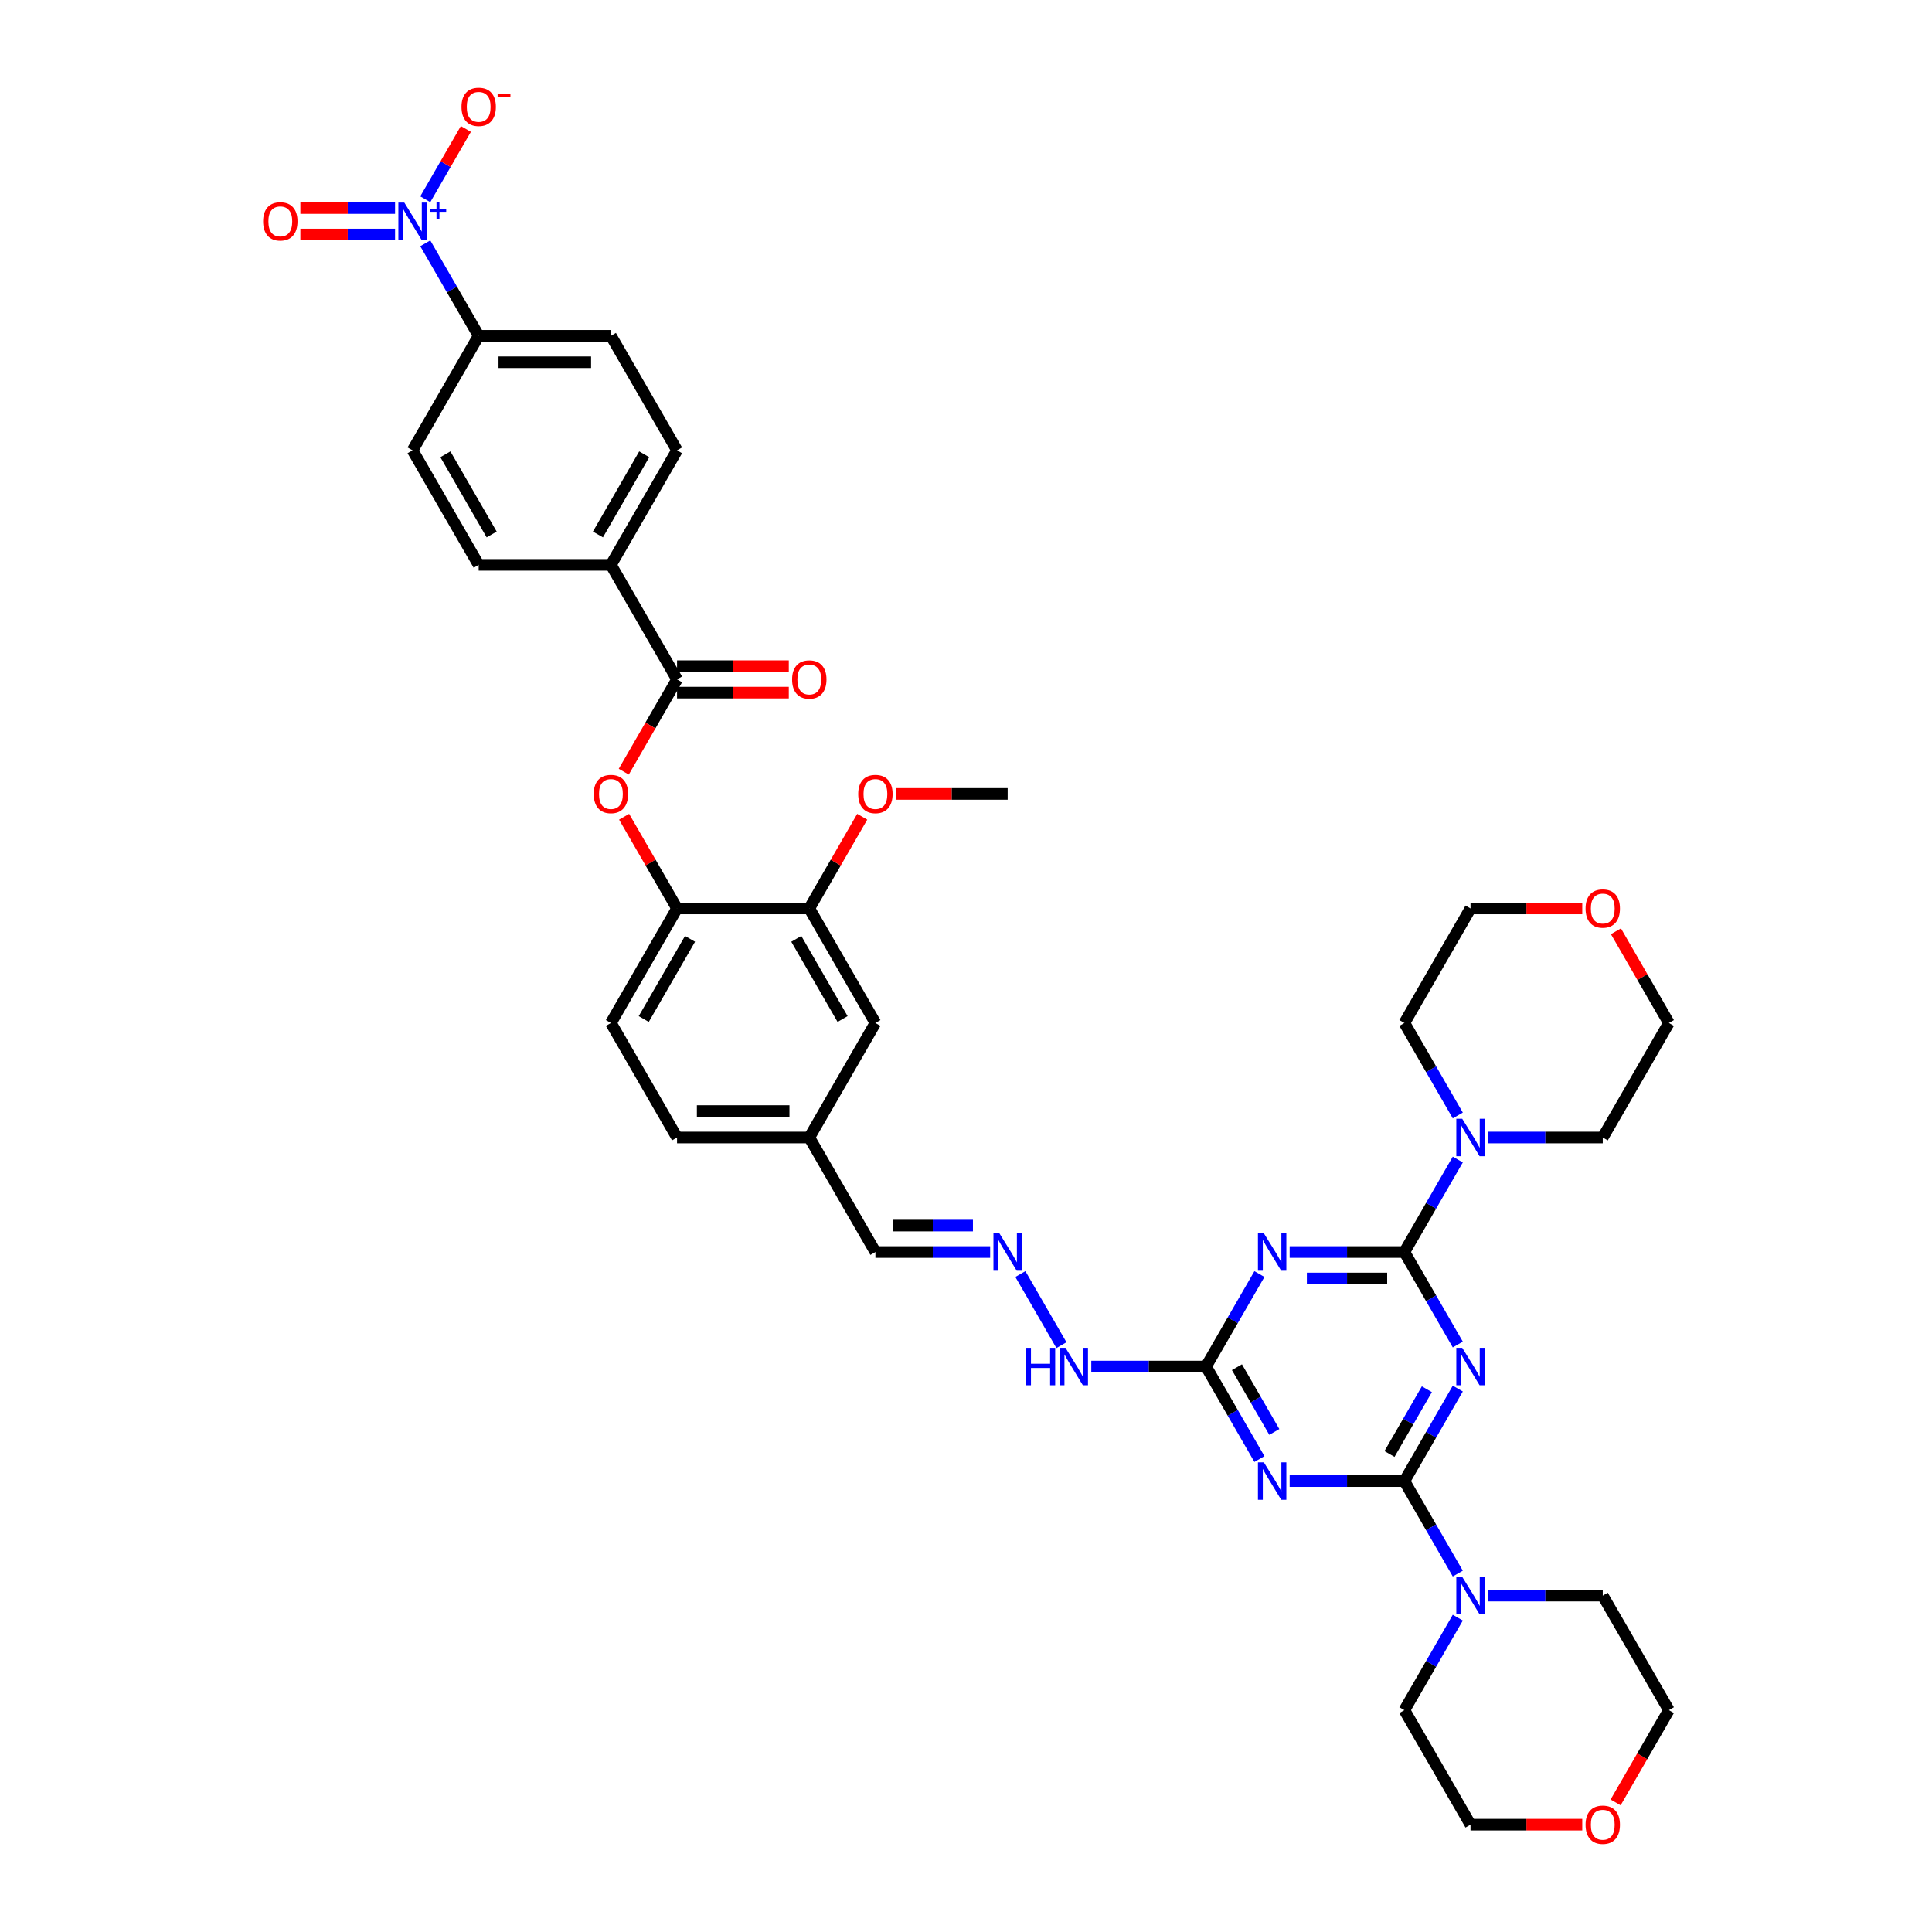 <?xml version='1.0' encoding='iso-8859-1'?>
<svg version='1.1' baseProfile='full'
              xmlns='http://www.w3.org/2000/svg'
                      xmlns:rdkit='http://www.rdkit.org/xml'
                      xmlns:xlink='http://www.w3.org/1999/xlink'
                  xml:space='preserve'
width='1000px' height='1000px' viewBox='0 0 1000 1000'>
<!-- END OF HEADER -->
<rect style='opacity:1.0;fill:#FFFFFF;stroke:none' width='1000' height='1000' x='0' y='0'> </rect>
<path class='bond-0' d='M 754.551,718.73 L 740.731,742.667' style='fill:none;fill-rule:evenodd;stroke:#0000FF;stroke-width:6px;stroke-linecap:butt;stroke-linejoin:miter;stroke-opacity:1' />
<path class='bond-0' d='M 740.731,742.667 L 726.91,766.605' style='fill:none;fill-rule:evenodd;stroke:#000000;stroke-width:6px;stroke-linecap:butt;stroke-linejoin:miter;stroke-opacity:1' />
<path class='bond-0' d='M 738.549,719.066 L 728.875,735.823' style='fill:none;fill-rule:evenodd;stroke:#0000FF;stroke-width:6px;stroke-linecap:butt;stroke-linejoin:miter;stroke-opacity:1' />
<path class='bond-0' d='M 728.875,735.823 L 719.201,752.579' style='fill:none;fill-rule:evenodd;stroke:#000000;stroke-width:6px;stroke-linecap:butt;stroke-linejoin:miter;stroke-opacity:1' />
<path class='bond-1' d='M 754.551,695.922 L 740.731,671.985' style='fill:none;fill-rule:evenodd;stroke:#0000FF;stroke-width:6px;stroke-linecap:butt;stroke-linejoin:miter;stroke-opacity:1' />
<path class='bond-1' d='M 740.731,671.985 L 726.91,648.047' style='fill:none;fill-rule:evenodd;stroke:#000000;stroke-width:6px;stroke-linecap:butt;stroke-linejoin:miter;stroke-opacity:1' />
<path class='bond-2' d='M 726.91,766.605 L 697.217,766.605' style='fill:none;fill-rule:evenodd;stroke:#000000;stroke-width:6px;stroke-linecap:butt;stroke-linejoin:miter;stroke-opacity:1' />
<path class='bond-2' d='M 697.217,766.605 L 667.523,766.605' style='fill:none;fill-rule:evenodd;stroke:#0000FF;stroke-width:6px;stroke-linecap:butt;stroke-linejoin:miter;stroke-opacity:1' />
<path class='bond-6' d='M 726.91,766.605 L 740.731,790.543' style='fill:none;fill-rule:evenodd;stroke:#000000;stroke-width:6px;stroke-linecap:butt;stroke-linejoin:miter;stroke-opacity:1' />
<path class='bond-6' d='M 740.731,790.543 L 754.551,814.481' style='fill:none;fill-rule:evenodd;stroke:#0000FF;stroke-width:6px;stroke-linecap:butt;stroke-linejoin:miter;stroke-opacity:1' />
<path class='bond-3' d='M 726.91,648.047 L 697.217,648.047' style='fill:none;fill-rule:evenodd;stroke:#000000;stroke-width:6px;stroke-linecap:butt;stroke-linejoin:miter;stroke-opacity:1' />
<path class='bond-3' d='M 697.217,648.047 L 667.523,648.047' style='fill:none;fill-rule:evenodd;stroke:#0000FF;stroke-width:6px;stroke-linecap:butt;stroke-linejoin:miter;stroke-opacity:1' />
<path class='bond-3' d='M 718.002,661.737 L 697.217,661.737' style='fill:none;fill-rule:evenodd;stroke:#000000;stroke-width:6px;stroke-linecap:butt;stroke-linejoin:miter;stroke-opacity:1' />
<path class='bond-3' d='M 697.217,661.737 L 676.431,661.737' style='fill:none;fill-rule:evenodd;stroke:#0000FF;stroke-width:6px;stroke-linecap:butt;stroke-linejoin:miter;stroke-opacity:1' />
<path class='bond-7' d='M 726.91,648.047 L 740.731,624.109' style='fill:none;fill-rule:evenodd;stroke:#000000;stroke-width:6px;stroke-linecap:butt;stroke-linejoin:miter;stroke-opacity:1' />
<path class='bond-7' d='M 740.731,624.109 L 754.551,600.172' style='fill:none;fill-rule:evenodd;stroke:#0000FF;stroke-width:6px;stroke-linecap:butt;stroke-linejoin:miter;stroke-opacity:1' />
<path class='bond-40' d='M 651.877,755.201 L 638.056,731.264' style='fill:none;fill-rule:evenodd;stroke:#0000FF;stroke-width:6px;stroke-linecap:butt;stroke-linejoin:miter;stroke-opacity:1' />
<path class='bond-40' d='M 638.056,731.264 L 624.236,707.326' style='fill:none;fill-rule:evenodd;stroke:#000000;stroke-width:6px;stroke-linecap:butt;stroke-linejoin:miter;stroke-opacity:1' />
<path class='bond-40' d='M 659.586,741.175 L 649.912,724.419' style='fill:none;fill-rule:evenodd;stroke:#0000FF;stroke-width:6px;stroke-linecap:butt;stroke-linejoin:miter;stroke-opacity:1' />
<path class='bond-40' d='M 649.912,724.419 L 640.238,707.662' style='fill:none;fill-rule:evenodd;stroke:#000000;stroke-width:6px;stroke-linecap:butt;stroke-linejoin:miter;stroke-opacity:1' />
<path class='bond-4' d='M 651.877,659.451 L 638.056,683.388' style='fill:none;fill-rule:evenodd;stroke:#0000FF;stroke-width:6px;stroke-linecap:butt;stroke-linejoin:miter;stroke-opacity:1' />
<path class='bond-4' d='M 638.056,683.388 L 624.236,707.326' style='fill:none;fill-rule:evenodd;stroke:#000000;stroke-width:6px;stroke-linecap:butt;stroke-linejoin:miter;stroke-opacity:1' />
<path class='bond-17' d='M 624.236,707.326 L 594.543,707.326' style='fill:none;fill-rule:evenodd;stroke:#000000;stroke-width:6px;stroke-linecap:butt;stroke-linejoin:miter;stroke-opacity:1' />
<path class='bond-17' d='M 594.543,707.326 L 564.849,707.326' style='fill:none;fill-rule:evenodd;stroke:#0000FF;stroke-width:6px;stroke-linecap:butt;stroke-linejoin:miter;stroke-opacity:1' />
<path class='bond-5' d='M 220.123,125.939 L 233.943,149.877' style='fill:none;fill-rule:evenodd;stroke:#0000FF;stroke-width:6px;stroke-linecap:butt;stroke-linejoin:miter;stroke-opacity:1' />
<path class='bond-5' d='M 233.943,149.877 L 247.763,173.815' style='fill:none;fill-rule:evenodd;stroke:#000000;stroke-width:6px;stroke-linecap:butt;stroke-linejoin:miter;stroke-opacity:1' />
<path class='bond-14' d='M 220.123,103.132 L 230.627,84.937' style='fill:none;fill-rule:evenodd;stroke:#0000FF;stroke-width:6px;stroke-linecap:butt;stroke-linejoin:miter;stroke-opacity:1' />
<path class='bond-14' d='M 230.627,84.937 L 241.132,66.742' style='fill:none;fill-rule:evenodd;stroke:#FF0000;stroke-width:6px;stroke-linecap:butt;stroke-linejoin:miter;stroke-opacity:1' />
<path class='bond-16' d='M 204.476,107.691 L 179.974,107.691' style='fill:none;fill-rule:evenodd;stroke:#0000FF;stroke-width:6px;stroke-linecap:butt;stroke-linejoin:miter;stroke-opacity:1' />
<path class='bond-16' d='M 179.974,107.691 L 155.472,107.691' style='fill:none;fill-rule:evenodd;stroke:#FF0000;stroke-width:6px;stroke-linecap:butt;stroke-linejoin:miter;stroke-opacity:1' />
<path class='bond-16' d='M 204.476,121.381 L 179.974,121.381' style='fill:none;fill-rule:evenodd;stroke:#0000FF;stroke-width:6px;stroke-linecap:butt;stroke-linejoin:miter;stroke-opacity:1' />
<path class='bond-16' d='M 179.974,121.381 L 155.472,121.381' style='fill:none;fill-rule:evenodd;stroke:#FF0000;stroke-width:6px;stroke-linecap:butt;stroke-linejoin:miter;stroke-opacity:1' />
<path class='bond-31' d='M 770.198,825.884 L 799.891,825.884' style='fill:none;fill-rule:evenodd;stroke:#0000FF;stroke-width:6px;stroke-linecap:butt;stroke-linejoin:miter;stroke-opacity:1' />
<path class='bond-31' d='M 799.891,825.884 L 829.585,825.884' style='fill:none;fill-rule:evenodd;stroke:#000000;stroke-width:6px;stroke-linecap:butt;stroke-linejoin:miter;stroke-opacity:1' />
<path class='bond-33' d='M 754.551,837.288 L 740.731,861.226' style='fill:none;fill-rule:evenodd;stroke:#0000FF;stroke-width:6px;stroke-linecap:butt;stroke-linejoin:miter;stroke-opacity:1' />
<path class='bond-33' d='M 740.731,861.226 L 726.91,885.163' style='fill:none;fill-rule:evenodd;stroke:#000000;stroke-width:6px;stroke-linecap:butt;stroke-linejoin:miter;stroke-opacity:1' />
<path class='bond-32' d='M 754.551,577.364 L 740.731,553.427' style='fill:none;fill-rule:evenodd;stroke:#0000FF;stroke-width:6px;stroke-linecap:butt;stroke-linejoin:miter;stroke-opacity:1' />
<path class='bond-32' d='M 740.731,553.427 L 726.91,529.489' style='fill:none;fill-rule:evenodd;stroke:#000000;stroke-width:6px;stroke-linecap:butt;stroke-linejoin:miter;stroke-opacity:1' />
<path class='bond-34' d='M 770.198,588.768 L 799.891,588.768' style='fill:none;fill-rule:evenodd;stroke:#0000FF;stroke-width:6px;stroke-linecap:butt;stroke-linejoin:miter;stroke-opacity:1' />
<path class='bond-34' d='M 799.891,588.768 L 829.585,588.768' style='fill:none;fill-rule:evenodd;stroke:#000000;stroke-width:6px;stroke-linecap:butt;stroke-linejoin:miter;stroke-opacity:1' />
<path class='bond-8' d='M 350.438,351.652 L 336.649,375.535' style='fill:none;fill-rule:evenodd;stroke:#000000;stroke-width:6px;stroke-linecap:butt;stroke-linejoin:miter;stroke-opacity:1' />
<path class='bond-8' d='M 336.649,375.535 L 322.86,399.418' style='fill:none;fill-rule:evenodd;stroke:#FF0000;stroke-width:6px;stroke-linecap:butt;stroke-linejoin:miter;stroke-opacity:1' />
<path class='bond-15' d='M 350.438,351.652 L 316.213,292.373' style='fill:none;fill-rule:evenodd;stroke:#000000;stroke-width:6px;stroke-linecap:butt;stroke-linejoin:miter;stroke-opacity:1' />
<path class='bond-18' d='M 350.438,358.497 L 379.358,358.497' style='fill:none;fill-rule:evenodd;stroke:#000000;stroke-width:6px;stroke-linecap:butt;stroke-linejoin:miter;stroke-opacity:1' />
<path class='bond-18' d='M 379.358,358.497 L 408.278,358.497' style='fill:none;fill-rule:evenodd;stroke:#FF0000;stroke-width:6px;stroke-linecap:butt;stroke-linejoin:miter;stroke-opacity:1' />
<path class='bond-18' d='M 350.438,344.807 L 379.358,344.807' style='fill:none;fill-rule:evenodd;stroke:#000000;stroke-width:6px;stroke-linecap:butt;stroke-linejoin:miter;stroke-opacity:1' />
<path class='bond-18' d='M 379.358,344.807 L 408.278,344.807' style='fill:none;fill-rule:evenodd;stroke:#FF0000;stroke-width:6px;stroke-linecap:butt;stroke-linejoin:miter;stroke-opacity:1' />
<path class='bond-9' d='M 323.034,422.745 L 336.736,446.478' style='fill:none;fill-rule:evenodd;stroke:#FF0000;stroke-width:6px;stroke-linecap:butt;stroke-linejoin:miter;stroke-opacity:1' />
<path class='bond-9' d='M 336.736,446.478 L 350.438,470.21' style='fill:none;fill-rule:evenodd;stroke:#000000;stroke-width:6px;stroke-linecap:butt;stroke-linejoin:miter;stroke-opacity:1' />
<path class='bond-10' d='M 350.438,470.21 L 316.213,529.489' style='fill:none;fill-rule:evenodd;stroke:#000000;stroke-width:6px;stroke-linecap:butt;stroke-linejoin:miter;stroke-opacity:1' />
<path class='bond-10' d='M 357.16,485.947 L 333.202,527.442' style='fill:none;fill-rule:evenodd;stroke:#000000;stroke-width:6px;stroke-linecap:butt;stroke-linejoin:miter;stroke-opacity:1' />
<path class='bond-43' d='M 350.438,470.21 L 418.887,470.21' style='fill:none;fill-rule:evenodd;stroke:#000000;stroke-width:6px;stroke-linecap:butt;stroke-linejoin:miter;stroke-opacity:1' />
<path class='bond-11' d='M 247.763,173.815 L 316.213,173.815' style='fill:none;fill-rule:evenodd;stroke:#000000;stroke-width:6px;stroke-linecap:butt;stroke-linejoin:miter;stroke-opacity:1' />
<path class='bond-11' d='M 258.031,187.505 L 305.946,187.505' style='fill:none;fill-rule:evenodd;stroke:#000000;stroke-width:6px;stroke-linecap:butt;stroke-linejoin:miter;stroke-opacity:1' />
<path class='bond-44' d='M 247.763,173.815 L 213.539,233.094' style='fill:none;fill-rule:evenodd;stroke:#000000;stroke-width:6px;stroke-linecap:butt;stroke-linejoin:miter;stroke-opacity:1' />
<path class='bond-12' d='M 418.887,470.21 L 453.112,529.489' style='fill:none;fill-rule:evenodd;stroke:#000000;stroke-width:6px;stroke-linecap:butt;stroke-linejoin:miter;stroke-opacity:1' />
<path class='bond-12' d='M 412.165,485.947 L 436.123,527.442' style='fill:none;fill-rule:evenodd;stroke:#000000;stroke-width:6px;stroke-linecap:butt;stroke-linejoin:miter;stroke-opacity:1' />
<path class='bond-30' d='M 418.887,470.21 L 432.589,446.478' style='fill:none;fill-rule:evenodd;stroke:#000000;stroke-width:6px;stroke-linecap:butt;stroke-linejoin:miter;stroke-opacity:1' />
<path class='bond-30' d='M 432.589,446.478 L 446.291,422.745' style='fill:none;fill-rule:evenodd;stroke:#FF0000;stroke-width:6px;stroke-linecap:butt;stroke-linejoin:miter;stroke-opacity:1' />
<path class='bond-13' d='M 528.146,659.451 L 549.393,696.252' style='fill:none;fill-rule:evenodd;stroke:#0000FF;stroke-width:6px;stroke-linecap:butt;stroke-linejoin:miter;stroke-opacity:1' />
<path class='bond-27' d='M 512.499,648.047 L 482.805,648.047' style='fill:none;fill-rule:evenodd;stroke:#0000FF;stroke-width:6px;stroke-linecap:butt;stroke-linejoin:miter;stroke-opacity:1' />
<path class='bond-27' d='M 482.805,648.047 L 453.112,648.047' style='fill:none;fill-rule:evenodd;stroke:#000000;stroke-width:6px;stroke-linecap:butt;stroke-linejoin:miter;stroke-opacity:1' />
<path class='bond-27' d='M 503.591,634.357 L 482.805,634.357' style='fill:none;fill-rule:evenodd;stroke:#0000FF;stroke-width:6px;stroke-linecap:butt;stroke-linejoin:miter;stroke-opacity:1' />
<path class='bond-27' d='M 482.805,634.357 L 462.02,634.357' style='fill:none;fill-rule:evenodd;stroke:#000000;stroke-width:6px;stroke-linecap:butt;stroke-linejoin:miter;stroke-opacity:1' />
<path class='bond-23' d='M 316.213,292.373 L 247.763,292.373' style='fill:none;fill-rule:evenodd;stroke:#000000;stroke-width:6px;stroke-linecap:butt;stroke-linejoin:miter;stroke-opacity:1' />
<path class='bond-24' d='M 316.213,292.373 L 350.438,233.094' style='fill:none;fill-rule:evenodd;stroke:#000000;stroke-width:6px;stroke-linecap:butt;stroke-linejoin:miter;stroke-opacity:1' />
<path class='bond-24' d='M 309.491,276.636 L 333.448,235.141' style='fill:none;fill-rule:evenodd;stroke:#000000;stroke-width:6px;stroke-linecap:butt;stroke-linejoin:miter;stroke-opacity:1' />
<path class='bond-19' d='M 453.112,529.489 L 418.887,588.768' style='fill:none;fill-rule:evenodd;stroke:#000000;stroke-width:6px;stroke-linecap:butt;stroke-linejoin:miter;stroke-opacity:1' />
<path class='bond-20' d='M 316.213,173.815 L 350.438,233.094' style='fill:none;fill-rule:evenodd;stroke:#000000;stroke-width:6px;stroke-linecap:butt;stroke-linejoin:miter;stroke-opacity:1' />
<path class='bond-21' d='M 213.539,233.094 L 247.763,292.373' style='fill:none;fill-rule:evenodd;stroke:#000000;stroke-width:6px;stroke-linecap:butt;stroke-linejoin:miter;stroke-opacity:1' />
<path class='bond-21' d='M 230.528,235.141 L 254.485,276.636' style='fill:none;fill-rule:evenodd;stroke:#000000;stroke-width:6px;stroke-linecap:butt;stroke-linejoin:miter;stroke-opacity:1' />
<path class='bond-22' d='M 316.213,529.489 L 350.438,588.768' style='fill:none;fill-rule:evenodd;stroke:#000000;stroke-width:6px;stroke-linecap:butt;stroke-linejoin:miter;stroke-opacity:1' />
<path class='bond-25' d='M 836.406,482.024 L 850.108,505.757' style='fill:none;fill-rule:evenodd;stroke:#FF0000;stroke-width:6px;stroke-linecap:butt;stroke-linejoin:miter;stroke-opacity:1' />
<path class='bond-25' d='M 850.108,505.757 L 863.809,529.489' style='fill:none;fill-rule:evenodd;stroke:#000000;stroke-width:6px;stroke-linecap:butt;stroke-linejoin:miter;stroke-opacity:1' />
<path class='bond-41' d='M 818.975,470.21 L 790.055,470.21' style='fill:none;fill-rule:evenodd;stroke:#FF0000;stroke-width:6px;stroke-linecap:butt;stroke-linejoin:miter;stroke-opacity:1' />
<path class='bond-41' d='M 790.055,470.21 L 761.135,470.21' style='fill:none;fill-rule:evenodd;stroke:#000000;stroke-width:6px;stroke-linecap:butt;stroke-linejoin:miter;stroke-opacity:1' />
<path class='bond-26' d='M 818.975,944.442 L 790.055,944.442' style='fill:none;fill-rule:evenodd;stroke:#FF0000;stroke-width:6px;stroke-linecap:butt;stroke-linejoin:miter;stroke-opacity:1' />
<path class='bond-26' d='M 790.055,944.442 L 761.135,944.442' style='fill:none;fill-rule:evenodd;stroke:#000000;stroke-width:6px;stroke-linecap:butt;stroke-linejoin:miter;stroke-opacity:1' />
<path class='bond-42' d='M 836.232,932.929 L 850.021,909.046' style='fill:none;fill-rule:evenodd;stroke:#FF0000;stroke-width:6px;stroke-linecap:butt;stroke-linejoin:miter;stroke-opacity:1' />
<path class='bond-42' d='M 850.021,909.046 L 863.809,885.163' style='fill:none;fill-rule:evenodd;stroke:#000000;stroke-width:6px;stroke-linecap:butt;stroke-linejoin:miter;stroke-opacity:1' />
<path class='bond-28' d='M 453.112,648.047 L 418.887,588.768' style='fill:none;fill-rule:evenodd;stroke:#000000;stroke-width:6px;stroke-linecap:butt;stroke-linejoin:miter;stroke-opacity:1' />
<path class='bond-29' d='M 418.887,588.768 L 350.438,588.768' style='fill:none;fill-rule:evenodd;stroke:#000000;stroke-width:6px;stroke-linecap:butt;stroke-linejoin:miter;stroke-opacity:1' />
<path class='bond-29' d='M 408.62,575.078 L 360.705,575.078' style='fill:none;fill-rule:evenodd;stroke:#000000;stroke-width:6px;stroke-linecap:butt;stroke-linejoin:miter;stroke-opacity:1' />
<path class='bond-39' d='M 463.722,410.931 L 492.642,410.931' style='fill:none;fill-rule:evenodd;stroke:#FF0000;stroke-width:6px;stroke-linecap:butt;stroke-linejoin:miter;stroke-opacity:1' />
<path class='bond-39' d='M 492.642,410.931 L 521.562,410.931' style='fill:none;fill-rule:evenodd;stroke:#000000;stroke-width:6px;stroke-linecap:butt;stroke-linejoin:miter;stroke-opacity:1' />
<path class='bond-36' d='M 829.585,825.884 L 863.809,885.163' style='fill:none;fill-rule:evenodd;stroke:#000000;stroke-width:6px;stroke-linecap:butt;stroke-linejoin:miter;stroke-opacity:1' />
<path class='bond-37' d='M 726.91,529.489 L 761.135,470.21' style='fill:none;fill-rule:evenodd;stroke:#000000;stroke-width:6px;stroke-linecap:butt;stroke-linejoin:miter;stroke-opacity:1' />
<path class='bond-35' d='M 726.91,885.163 L 761.135,944.442' style='fill:none;fill-rule:evenodd;stroke:#000000;stroke-width:6px;stroke-linecap:butt;stroke-linejoin:miter;stroke-opacity:1' />
<path class='bond-38' d='M 829.585,588.768 L 863.809,529.489' style='fill:none;fill-rule:evenodd;stroke:#000000;stroke-width:6px;stroke-linecap:butt;stroke-linejoin:miter;stroke-opacity:1' />
<path  class='atom-0' d='M 756.85 697.634
L 763.202 707.901
Q 763.832 708.914, 764.845 710.749
Q 765.858 712.583, 765.913 712.693
L 765.913 697.634
L 768.487 697.634
L 768.487 717.019
L 765.831 717.019
L 759.013 705.793
Q 758.219 704.479, 757.37 702.973
Q 756.549 701.467, 756.303 701.001
L 756.303 717.019
L 753.784 717.019
L 753.784 697.634
L 756.85 697.634
' fill='#0000FF'/>
<path  class='atom-3' d='M 654.176 756.913
L 660.528 767.18
Q 661.158 768.193, 662.171 770.028
Q 663.184 771.862, 663.238 771.972
L 663.238 756.913
L 665.812 756.913
L 665.812 776.298
L 663.156 776.298
L 656.339 765.072
Q 655.545 763.758, 654.696 762.252
Q 653.875 760.746, 653.628 760.28
L 653.628 776.298
L 651.109 776.298
L 651.109 756.913
L 654.176 756.913
' fill='#0000FF'/>
<path  class='atom-4' d='M 654.176 638.355
L 660.528 648.622
Q 661.158 649.635, 662.171 651.47
Q 663.184 653.304, 663.238 653.413
L 663.238 638.355
L 665.812 638.355
L 665.812 657.739
L 663.156 657.739
L 656.339 646.514
Q 655.545 645.2, 654.696 643.694
Q 653.875 642.188, 653.628 641.722
L 653.628 657.739
L 651.109 657.739
L 651.109 638.355
L 654.176 638.355
' fill='#0000FF'/>
<path  class='atom-6' d='M 209.254 104.843
L 215.606 115.111
Q 216.236 116.124, 217.249 117.958
Q 218.262 119.792, 218.316 119.902
L 218.316 104.843
L 220.89 104.843
L 220.89 124.228
L 218.234 124.228
L 211.417 113.002
Q 210.623 111.688, 209.774 110.182
Q 208.952 108.676, 208.706 108.211
L 208.706 124.228
L 206.187 124.228
L 206.187 104.843
L 209.254 104.843
' fill='#0000FF'/>
<path  class='atom-6' d='M 222.516 108.337
L 225.932 108.337
L 225.932 104.741
L 227.45 104.741
L 227.45 108.337
L 230.955 108.337
L 230.955 109.638
L 227.45 109.638
L 227.45 113.253
L 225.932 113.253
L 225.932 109.638
L 222.516 109.638
L 222.516 108.337
' fill='#0000FF'/>
<path  class='atom-7' d='M 756.85 816.192
L 763.202 826.459
Q 763.832 827.472, 764.845 829.307
Q 765.858 831.141, 765.913 831.251
L 765.913 816.192
L 768.487 816.192
L 768.487 835.577
L 765.831 835.577
L 759.013 824.351
Q 758.219 823.037, 757.37 821.531
Q 756.549 820.025, 756.303 819.559
L 756.303 835.577
L 753.784 835.577
L 753.784 816.192
L 756.85 816.192
' fill='#0000FF'/>
<path  class='atom-8' d='M 756.85 579.076
L 763.202 589.343
Q 763.832 590.356, 764.845 592.19
Q 765.858 594.025, 765.913 594.134
L 765.913 579.076
L 768.487 579.076
L 768.487 598.46
L 765.831 598.46
L 759.013 587.235
Q 758.219 585.92, 757.37 584.415
Q 756.549 582.909, 756.303 582.443
L 756.303 598.46
L 753.784 598.46
L 753.784 579.076
L 756.85 579.076
' fill='#0000FF'/>
<path  class='atom-10' d='M 307.315 410.986
Q 307.315 406.331, 309.614 403.73
Q 311.914 401.129, 316.213 401.129
Q 320.512 401.129, 322.811 403.73
Q 325.111 406.331, 325.111 410.986
Q 325.111 415.695, 322.784 418.378
Q 320.457 421.034, 316.213 421.034
Q 311.942 421.034, 309.614 418.378
Q 307.315 415.722, 307.315 410.986
M 316.213 418.844
Q 319.17 418.844, 320.758 416.872
Q 322.373 414.874, 322.373 410.986
Q 322.373 407.18, 320.758 405.263
Q 319.17 403.319, 316.213 403.319
Q 313.256 403.319, 311.641 405.236
Q 310.052 407.152, 310.052 410.986
Q 310.052 414.901, 311.641 416.872
Q 313.256 418.844, 316.213 418.844
' fill='#FF0000'/>
<path  class='atom-14' d='M 517.277 638.355
L 523.629 648.622
Q 524.259 649.635, 525.272 651.47
Q 526.285 653.304, 526.339 653.413
L 526.339 638.355
L 528.913 638.355
L 528.913 657.739
L 526.257 657.739
L 519.44 646.514
Q 518.646 645.2, 517.797 643.694
Q 516.975 642.188, 516.729 641.722
L 516.729 657.739
L 514.21 657.739
L 514.21 638.355
L 517.277 638.355
' fill='#0000FF'/>
<path  class='atom-15' d='M 238.865 55.311
Q 238.865 50.657, 241.165 48.056
Q 243.465 45.455, 247.763 45.455
Q 252.062 45.455, 254.362 48.056
Q 256.662 50.657, 256.662 55.311
Q 256.662 60.021, 254.335 62.704
Q 252.007 65.36, 247.763 65.36
Q 243.492 65.36, 241.165 62.704
Q 238.865 60.048, 238.865 55.311
M 247.763 63.169
Q 250.72 63.169, 252.308 61.198
Q 253.924 59.199, 253.924 55.311
Q 253.924 51.505, 252.308 49.589
Q 250.72 47.645, 247.763 47.645
Q 244.806 47.645, 243.191 49.562
Q 241.603 51.478, 241.603 55.311
Q 241.603 59.227, 243.191 61.198
Q 244.806 63.169, 247.763 63.169
' fill='#FF0000'/>
<path  class='atom-15' d='M 257.565 48.619
L 264.197 48.619
L 264.197 50.064
L 257.565 50.064
L 257.565 48.619
' fill='#FF0000'/>
<path  class='atom-17' d='M 136.191 114.59
Q 136.191 109.936, 138.491 107.335
Q 140.79 104.734, 145.089 104.734
Q 149.388 104.734, 151.688 107.335
Q 153.988 109.936, 153.988 114.59
Q 153.988 119.3, 151.66 121.983
Q 149.333 124.639, 145.089 124.639
Q 140.818 124.639, 138.491 121.983
Q 136.191 119.327, 136.191 114.59
M 145.089 122.448
Q 148.046 122.448, 149.634 120.477
Q 151.25 118.478, 151.25 114.59
Q 151.25 110.785, 149.634 108.868
Q 148.046 106.924, 145.089 106.924
Q 142.132 106.924, 140.517 108.841
Q 138.929 110.757, 138.929 114.59
Q 138.929 118.506, 140.517 120.477
Q 142.132 122.448, 145.089 122.448
' fill='#FF0000'/>
<path  class='atom-18' d='M 530.994 697.634
L 533.622 697.634
L 533.622 705.875
L 543.534 705.875
L 543.534 697.634
L 546.162 697.634
L 546.162 717.019
L 543.534 717.019
L 543.534 708.065
L 533.622 708.065
L 533.622 717.019
L 530.994 717.019
L 530.994 697.634
' fill='#0000FF'/>
<path  class='atom-18' d='M 551.501 697.634
L 557.854 707.901
Q 558.483 708.914, 559.496 710.749
Q 560.509 712.583, 560.564 712.693
L 560.564 697.634
L 563.138 697.634
L 563.138 717.019
L 560.482 717.019
L 553.664 705.793
Q 552.87 704.479, 552.022 702.973
Q 551.2 701.467, 550.954 701.001
L 550.954 717.019
L 548.435 717.019
L 548.435 697.634
L 551.501 697.634
' fill='#0000FF'/>
<path  class='atom-19' d='M 409.989 351.707
Q 409.989 347.052, 412.289 344.451
Q 414.589 341.85, 418.887 341.85
Q 423.186 341.85, 425.486 344.451
Q 427.786 347.052, 427.786 351.707
Q 427.786 356.416, 425.458 359.099
Q 423.131 361.755, 418.887 361.755
Q 414.616 361.755, 412.289 359.099
Q 409.989 356.443, 409.989 351.707
M 418.887 359.565
Q 421.844 359.565, 423.432 357.593
Q 425.048 355.594, 425.048 351.707
Q 425.048 347.901, 423.432 345.984
Q 421.844 344.04, 418.887 344.04
Q 415.93 344.04, 414.315 345.957
Q 412.727 347.873, 412.727 351.707
Q 412.727 355.622, 414.315 357.593
Q 415.93 359.565, 418.887 359.565
' fill='#FF0000'/>
<path  class='atom-26' d='M 820.686 470.265
Q 820.686 465.61, 822.986 463.009
Q 825.286 460.408, 829.585 460.408
Q 833.883 460.408, 836.183 463.009
Q 838.483 465.61, 838.483 470.265
Q 838.483 474.974, 836.156 477.657
Q 833.828 480.313, 829.585 480.313
Q 825.313 480.313, 822.986 477.657
Q 820.686 475.001, 820.686 470.265
M 829.585 478.123
Q 832.542 478.123, 834.13 476.151
Q 835.745 474.153, 835.745 470.265
Q 835.745 466.459, 834.13 464.542
Q 832.542 462.598, 829.585 462.598
Q 826.628 462.598, 825.012 464.515
Q 823.424 466.431, 823.424 470.265
Q 823.424 474.18, 825.012 476.151
Q 826.628 478.123, 829.585 478.123
' fill='#FF0000'/>
<path  class='atom-27' d='M 820.686 944.497
Q 820.686 939.842, 822.986 937.241
Q 825.286 934.64, 829.585 934.64
Q 833.883 934.64, 836.183 937.241
Q 838.483 939.842, 838.483 944.497
Q 838.483 949.206, 836.156 951.89
Q 833.828 954.545, 829.585 954.545
Q 825.313 954.545, 822.986 951.89
Q 820.686 949.234, 820.686 944.497
M 829.585 952.355
Q 832.542 952.355, 834.13 950.384
Q 835.745 948.385, 835.745 944.497
Q 835.745 940.691, 834.13 938.775
Q 832.542 936.831, 829.585 936.831
Q 826.628 936.831, 825.012 938.747
Q 823.424 940.664, 823.424 944.497
Q 823.424 948.412, 825.012 950.384
Q 826.628 952.355, 829.585 952.355
' fill='#FF0000'/>
<path  class='atom-31' d='M 444.214 410.986
Q 444.214 406.331, 446.514 403.73
Q 448.813 401.129, 453.112 401.129
Q 457.411 401.129, 459.711 403.73
Q 462.01 406.331, 462.01 410.986
Q 462.01 415.695, 459.683 418.378
Q 457.356 421.034, 453.112 421.034
Q 448.841 421.034, 446.514 418.378
Q 444.214 415.722, 444.214 410.986
M 453.112 418.844
Q 456.069 418.844, 457.657 416.872
Q 459.273 414.874, 459.273 410.986
Q 459.273 407.18, 457.657 405.263
Q 456.069 403.319, 453.112 403.319
Q 450.155 403.319, 448.54 405.236
Q 446.952 407.152, 446.952 410.986
Q 446.952 414.901, 448.54 416.872
Q 450.155 418.844, 453.112 418.844
' fill='#FF0000'/>
</svg>
